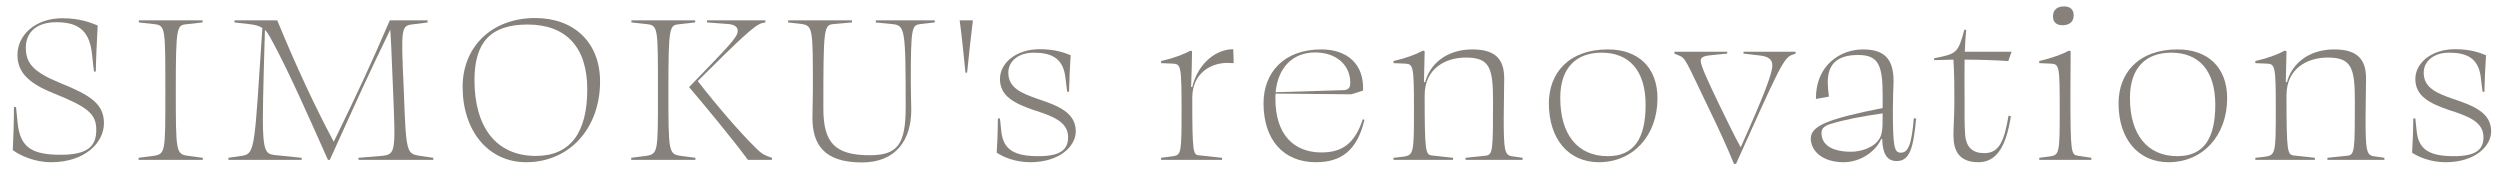 <svg width="172" height="12" viewBox="0 0 172 12" fill="none" xmlns="http://www.w3.org/2000/svg">
<path d="M168.911 3.384C169.999 3.384 170.639 3.64 171.039 3.8C170.991 4.584 170.943 5.512 170.927 6.312H170.799L170.671 5.272C170.495 3.96 169.663 3.624 168.495 3.624C167.455 3.624 166.751 4.2 166.751 5C166.751 6.04 167.631 6.408 168.783 6.808C170.111 7.256 171.391 7.72 171.391 9.032C171.391 10.072 170.271 11.16 168.255 11.16C167.247 11.16 166.399 10.808 165.951 10.504C165.983 9.944 166.031 9.128 166.031 8.152H166.175L166.271 9.064C166.415 10.344 167.231 10.744 168.831 10.744C170.383 10.744 170.863 10.264 170.863 9.432C170.863 8.36 169.759 7.976 168.463 7.56C167.183 7.112 166.175 6.632 166.175 5.432C166.175 4.328 167.295 3.384 168.911 3.384Z" fill="#87817C"/>
<path d="M157.199 3.48L157.311 3.528L157.263 5.64L157.343 5.656C157.647 4.456 158.767 3.4 160.591 3.4C162.175 3.4 162.783 4.072 162.783 5.384C162.783 6.248 162.751 7.272 162.751 8.136C162.751 10.312 162.815 10.648 163.279 10.744L164.047 10.856V11H160.127V10.856L161.503 10.712C161.999 10.648 162.015 10.392 162.015 7C162.015 4.68 161.807 3.96 160.143 3.96C158.767 3.96 157.311 4.696 157.311 6.552C157.311 10.488 157.375 10.632 157.807 10.696L159.263 10.856V11H155.167V10.856L155.759 10.792C156.559 10.68 156.575 10.632 156.575 7.528C156.575 4.472 156.527 4.408 155.935 4.376L155.167 4.344V4.2C156.063 3.992 156.687 3.752 157.199 3.48Z" fill="#87817C"/>
<path d="M146.54 6.744C146.54 9.24 147.724 10.744 149.804 10.744C151.596 10.744 152.412 9.56 152.412 7.208C152.412 4.808 151.244 3.624 149.388 3.624C147.676 3.624 146.54 4.616 146.54 6.744ZM153.228 6.76C153.228 9.336 151.548 11.16 149.196 11.16C147.132 11.16 145.756 9.592 145.756 7.112C145.756 5.048 147.1 3.4 149.82 3.4C151.9 3.4 153.228 4.632 153.228 6.76Z" fill="#87817C"/>
<path d="M141.885 1.736C141.501 1.736 141.245 1.528 141.245 1.128C141.245 0.664 141.549 0.44 142.013 0.44C142.413 0.44 142.669 0.648 142.669 1.048C142.669 1.512 142.365 1.736 141.885 1.736ZM142.445 6.584C142.445 10.536 142.509 10.632 142.941 10.712L143.885 10.856V11H140.301V10.856L140.925 10.776C141.693 10.68 141.709 10.648 141.709 7.512C141.709 4.472 141.677 4.408 141.069 4.376L140.301 4.344V4.2C141.229 3.976 141.821 3.752 142.365 3.48L142.461 3.528C142.461 4.696 142.445 5.512 142.445 6.584Z" fill="#87817C"/>
<path d="M138.348 7.992C138.012 10.184 137.308 11.16 136.108 11.16C134.78 11.16 134.396 10.36 134.396 9.304C134.396 8.776 134.46 7.88 134.46 7.08C134.46 5.976 134.46 5.128 134.396 4.104C133.948 4.12 133.516 4.12 133.068 4.136V4.008C134.636 3.704 134.716 3.64 135.148 2.04L135.276 2.056C135.228 2.504 135.196 3.016 135.18 3.56H138.396L138.172 4.2C137.18 4.136 136.172 4.104 135.164 4.104C135.148 5.032 135.164 6.024 135.164 6.984C135.164 7.704 135.148 8.424 135.196 9.176C135.244 10.152 135.724 10.536 136.524 10.536C137.596 10.536 137.9 9.608 138.188 7.96L138.348 7.992Z" fill="#87817C"/>
<path d="M130.486 11.08C129.878 11.08 129.526 10.664 129.494 9.56H129.43C129.046 10.424 128.006 11.16 126.838 11.16C125.414 11.16 124.582 10.408 124.582 9.528C124.582 8.648 125.814 8.168 129.526 7.432C129.526 7.192 129.526 6.888 129.526 6.536C129.526 4.488 129.238 3.784 127.846 3.784C126.47 3.784 125.75 4.344 125.75 5.656C125.75 5.912 125.782 6.28 125.83 6.648L124.934 6.808C124.918 4.456 126.646 3.4 128.166 3.4C129.622 3.4 130.278 4.024 130.278 5.592C130.262 6.056 130.23 6.888 130.23 7.56C130.23 10.12 130.326 10.504 130.774 10.504C131.254 10.504 131.51 10.056 131.67 8.136L131.83 8.152C131.638 10.296 131.35 11.08 130.486 11.08ZM127.366 10.44C128.15 10.44 129.318 10.04 129.462 9.112C129.526 8.792 129.526 8.568 129.526 7.8C128.054 8.008 126.774 8.264 125.91 8.536C125.51 8.664 125.318 8.856 125.318 9.144C125.318 9.944 126.006 10.44 127.366 10.44Z" fill="#87817C"/>
<path d="M119.44 11.272H119.296C118.896 10.28 118.224 8.808 117.584 7.496C116 4.232 116 3.992 115.472 3.8L115.2 3.688V3.56L118.832 3.56V3.688L117.84 3.784C117.232 3.832 117.008 3.928 117.008 4.184C117.008 4.536 117.584 5.736 118.208 7.048C118.752 8.152 119.328 9.368 119.76 10.136C121.376 6.536 121.936 5.048 121.936 4.504C121.936 4.056 121.632 3.88 121.056 3.816L119.952 3.688V3.56H123.536V3.688L123.36 3.752C122.72 3.928 122.432 4.632 119.44 11.272Z" fill="#87817C"/>
<path d="M107.346 6.744C107.346 9.24 108.53 10.744 110.61 10.744C112.402 10.744 113.218 9.56 113.218 7.208C113.218 4.808 112.05 3.624 110.194 3.624C108.482 3.624 107.346 4.616 107.346 6.744ZM114.034 6.76C114.034 9.336 112.354 11.16 110.002 11.16C107.938 11.16 106.562 9.592 106.562 7.112C106.562 5.048 107.906 3.4 110.626 3.4C112.706 3.4 114.034 4.632 114.034 6.76Z" fill="#87817C"/>
<path d="M97.905 3.48L98.017 3.528L97.969 5.64L98.049 5.656C98.353 4.456 99.473 3.4 101.297 3.4C102.881 3.4 103.489 4.072 103.489 5.384C103.489 6.248 103.457 7.272 103.457 8.136C103.457 10.312 103.521 10.648 103.985 10.744L104.753 10.856V11H100.833V10.856L102.209 10.712C102.705 10.648 102.721 10.392 102.721 7C102.721 4.68 102.513 3.96 100.849 3.96C99.473 3.96 98.017 4.696 98.017 6.552C98.017 10.488 98.081 10.632 98.513 10.696L99.969 10.856V11H95.873V10.856L96.465 10.792C97.265 10.68 97.281 10.632 97.281 7.528C97.281 4.472 97.233 4.408 96.641 4.376L95.873 4.344V4.2C96.769 3.992 97.393 3.752 97.905 3.48Z" fill="#87817C"/>
<path d="M90.499 3.608C88.899 3.608 87.923 4.68 87.763 6.344L92.483 6.2C92.835 6.168 92.899 5.96 92.899 5.688C92.899 4.456 91.907 3.608 90.499 3.608ZM90.899 3.4C92.675 3.4 93.859 4.392 93.779 6.232L92.979 6.488L87.763 6.44C87.747 6.552 87.747 6.664 87.747 6.792C87.747 9.272 89.027 10.488 90.915 10.488C92.371 10.488 93.219 9.848 93.763 8.2L93.875 8.248C93.363 10.376 92.259 11.16 90.531 11.16C88.307 11.16 86.931 9.624 86.931 7.112C86.931 4.984 88.339 3.4 90.899 3.4Z" fill="#87817C"/>
<path d="M81.292 7.592C81.292 4.472 81.244 4.408 80.668 4.376L79.884 4.344V4.2C80.78 3.992 81.404 3.752 81.916 3.48L82.012 3.528C82.012 4.248 81.98 5.128 81.948 5.976L82.028 5.992C82.332 4.616 83.452 3.4 84.844 3.384C84.86 3.672 84.876 4.056 84.876 4.344C84.748 4.344 84.588 4.328 84.444 4.328C83.292 4.328 82.028 5.048 82.028 6.728C82.028 10.488 82.092 10.632 82.46 10.68L84.076 10.856V11H79.884V10.856L80.732 10.744C81.26 10.648 81.292 10.52 81.292 7.592Z" fill="#87817C"/>
<path d="M71.533 3.384C72.621 3.384 73.261 3.64 73.661 3.8C73.613 4.584 73.565 5.512 73.549 6.312H73.421L73.293 5.272C73.117 3.96 72.285 3.624 71.117 3.624C70.077 3.624 69.373 4.2 69.373 5C69.373 6.04 70.253 6.408 71.405 6.808C72.733 7.256 74.013 7.72 74.013 9.032C74.013 10.072 72.893 11.16 70.877 11.16C69.869 11.16 69.021 10.808 68.573 10.504C68.605 9.944 68.653 9.128 68.653 8.152H68.797L68.893 9.064C69.037 10.344 69.853 10.744 71.453 10.744C73.005 10.744 73.485 10.264 73.485 9.432C73.485 8.36 72.381 7.976 71.085 7.56C69.805 7.112 68.797 6.632 68.797 5.432C68.797 4.328 69.917 3.384 71.533 3.384Z" fill="#87817C"/>
<path d="M66.936 1.4C66.84 2.136 66.648 3.88 66.536 5H66.424C66.312 3.88 66.136 2.136 66.024 1.4H66.936Z" fill="#87817C"/>
<path d="M62.663 5.624C62.663 6.552 62.695 7.096 62.695 7.56C62.695 9.592 61.671 11.176 59.303 11.176C56.663 11.176 55.895 9.912 55.895 8.088C55.895 7.624 55.927 6.824 55.927 6.2C55.927 1.848 55.927 1.768 55.079 1.64L54.215 1.544L54.231 1.4L58.615 1.4V1.544L57.351 1.656C56.679 1.72 56.647 1.896 56.647 7.464C56.647 9.832 57.447 10.68 59.847 10.68C61.767 10.68 62.311 9.912 62.311 7.368C62.311 1.944 62.263 1.752 61.383 1.656L60.247 1.544L60.263 1.4L64.311 1.4V1.544L63.319 1.656C62.743 1.736 62.663 1.832 62.663 5.624Z" fill="#87817C"/>
<path d="M53.107 11H51.459C50.371 9.528 48.563 7.352 47.411 5.992C50.083 3.224 50.755 2.568 50.755 2.136C50.755 1.848 50.547 1.704 50.147 1.656L48.643 1.544V1.4L52.659 1.4V1.544L52.419 1.592C51.907 1.736 50.883 2.712 48.003 5.576C49.363 7.32 50.867 9.064 51.987 10.168C52.467 10.648 52.627 10.68 53.107 10.856V11ZM45.267 6.328C45.267 1.848 45.283 1.752 44.467 1.656L43.443 1.544V1.4L47.827 1.4V1.544L46.691 1.672C46.067 1.736 45.987 1.88 45.987 6.072C45.987 10.52 45.987 10.6 46.867 10.728L47.843 10.856V11H43.427V10.856L44.419 10.728C45.283 10.6 45.267 10.504 45.267 6.328Z" fill="#87817C"/>
<path d="M32.644 5.512C32.644 8.744 34.132 10.728 36.868 10.728C39.236 10.728 40.404 9.128 40.404 6.152C40.404 3.224 38.932 1.688 36.292 1.688C33.716 1.688 32.644 2.952 32.644 5.512ZM41.284 5.608C41.284 8.84 39.172 11.16 36.196 11.16C33.588 11.16 31.828 9 31.828 5.976C31.828 3.192 33.86 1.24 36.82 1.24C39.508 1.24 41.284 2.936 41.284 5.608Z" fill="#87817C"/>
<path d="M20.755 10.856V11H15.715V10.856L16.691 10.712C17.571 10.552 17.507 10.088 18.051 1.928C17.843 1.784 17.555 1.704 17.123 1.656L16.131 1.544V1.4L19.075 1.4C20.355 4.52 21.731 7.464 22.963 9.752C24.707 6.168 25.443 4.584 26.819 1.4L29.411 1.4L29.427 1.544L28.419 1.672C27.587 1.768 27.587 1.88 27.779 6.168C27.939 10.536 27.955 10.568 28.915 10.728L29.811 10.856V11H24.675L24.659 10.856L26.211 10.728C27.235 10.632 27.219 10.504 27.043 6.216C26.931 3.352 26.883 2.408 26.851 2.04C25.411 4.984 24.627 6.728 22.691 11H22.563C21.379 8.36 19.827 4.792 18.579 2.552C18.467 2.344 18.355 2.184 18.227 2.056C18.003 10.104 17.939 10.536 18.867 10.664L20.755 10.856Z" fill="#87817C"/>
<path d="M11.375 6.328C11.375 1.848 11.391 1.752 10.575 1.656L9.551 1.544V1.4L13.935 1.4V1.544L12.799 1.672C12.175 1.736 12.095 1.88 12.095 6.072C12.095 10.52 12.095 10.6 12.975 10.728L13.951 10.856V11H9.535V10.856L10.527 10.728C11.391 10.6 11.375 10.504 11.375 6.328Z" fill="#87817C"/>
<path d="M4.288 1.256C5.536 1.256 6.272 1.576 6.72 1.752C6.672 2.76 6.608 3.88 6.592 4.92H6.464L6.32 3.64C6.128 1.912 5.136 1.528 3.872 1.528C2.56 1.528 1.776 2.184 1.776 3.288C1.776 4.376 2.336 4.968 4.128 5.704C6.24 6.552 7.152 7.16 7.152 8.472C7.152 9.832 5.824 11.16 3.52 11.16C2.368 11.16 1.376 10.696 0.88 10.328C0.912 9.56 0.96 8.536 0.96 7.368H1.104L1.216 8.488C1.392 10.136 2.192 10.648 4.176 10.648C6.048 10.648 6.624 10.056 6.624 8.936C6.624 7.848 6.048 7.368 3.776 6.456C2.128 5.8 1.2 5.08 1.2 3.784C1.2 2.408 2.432 1.256 4.288 1.256Z" fill="#87817C"/>
</svg>
